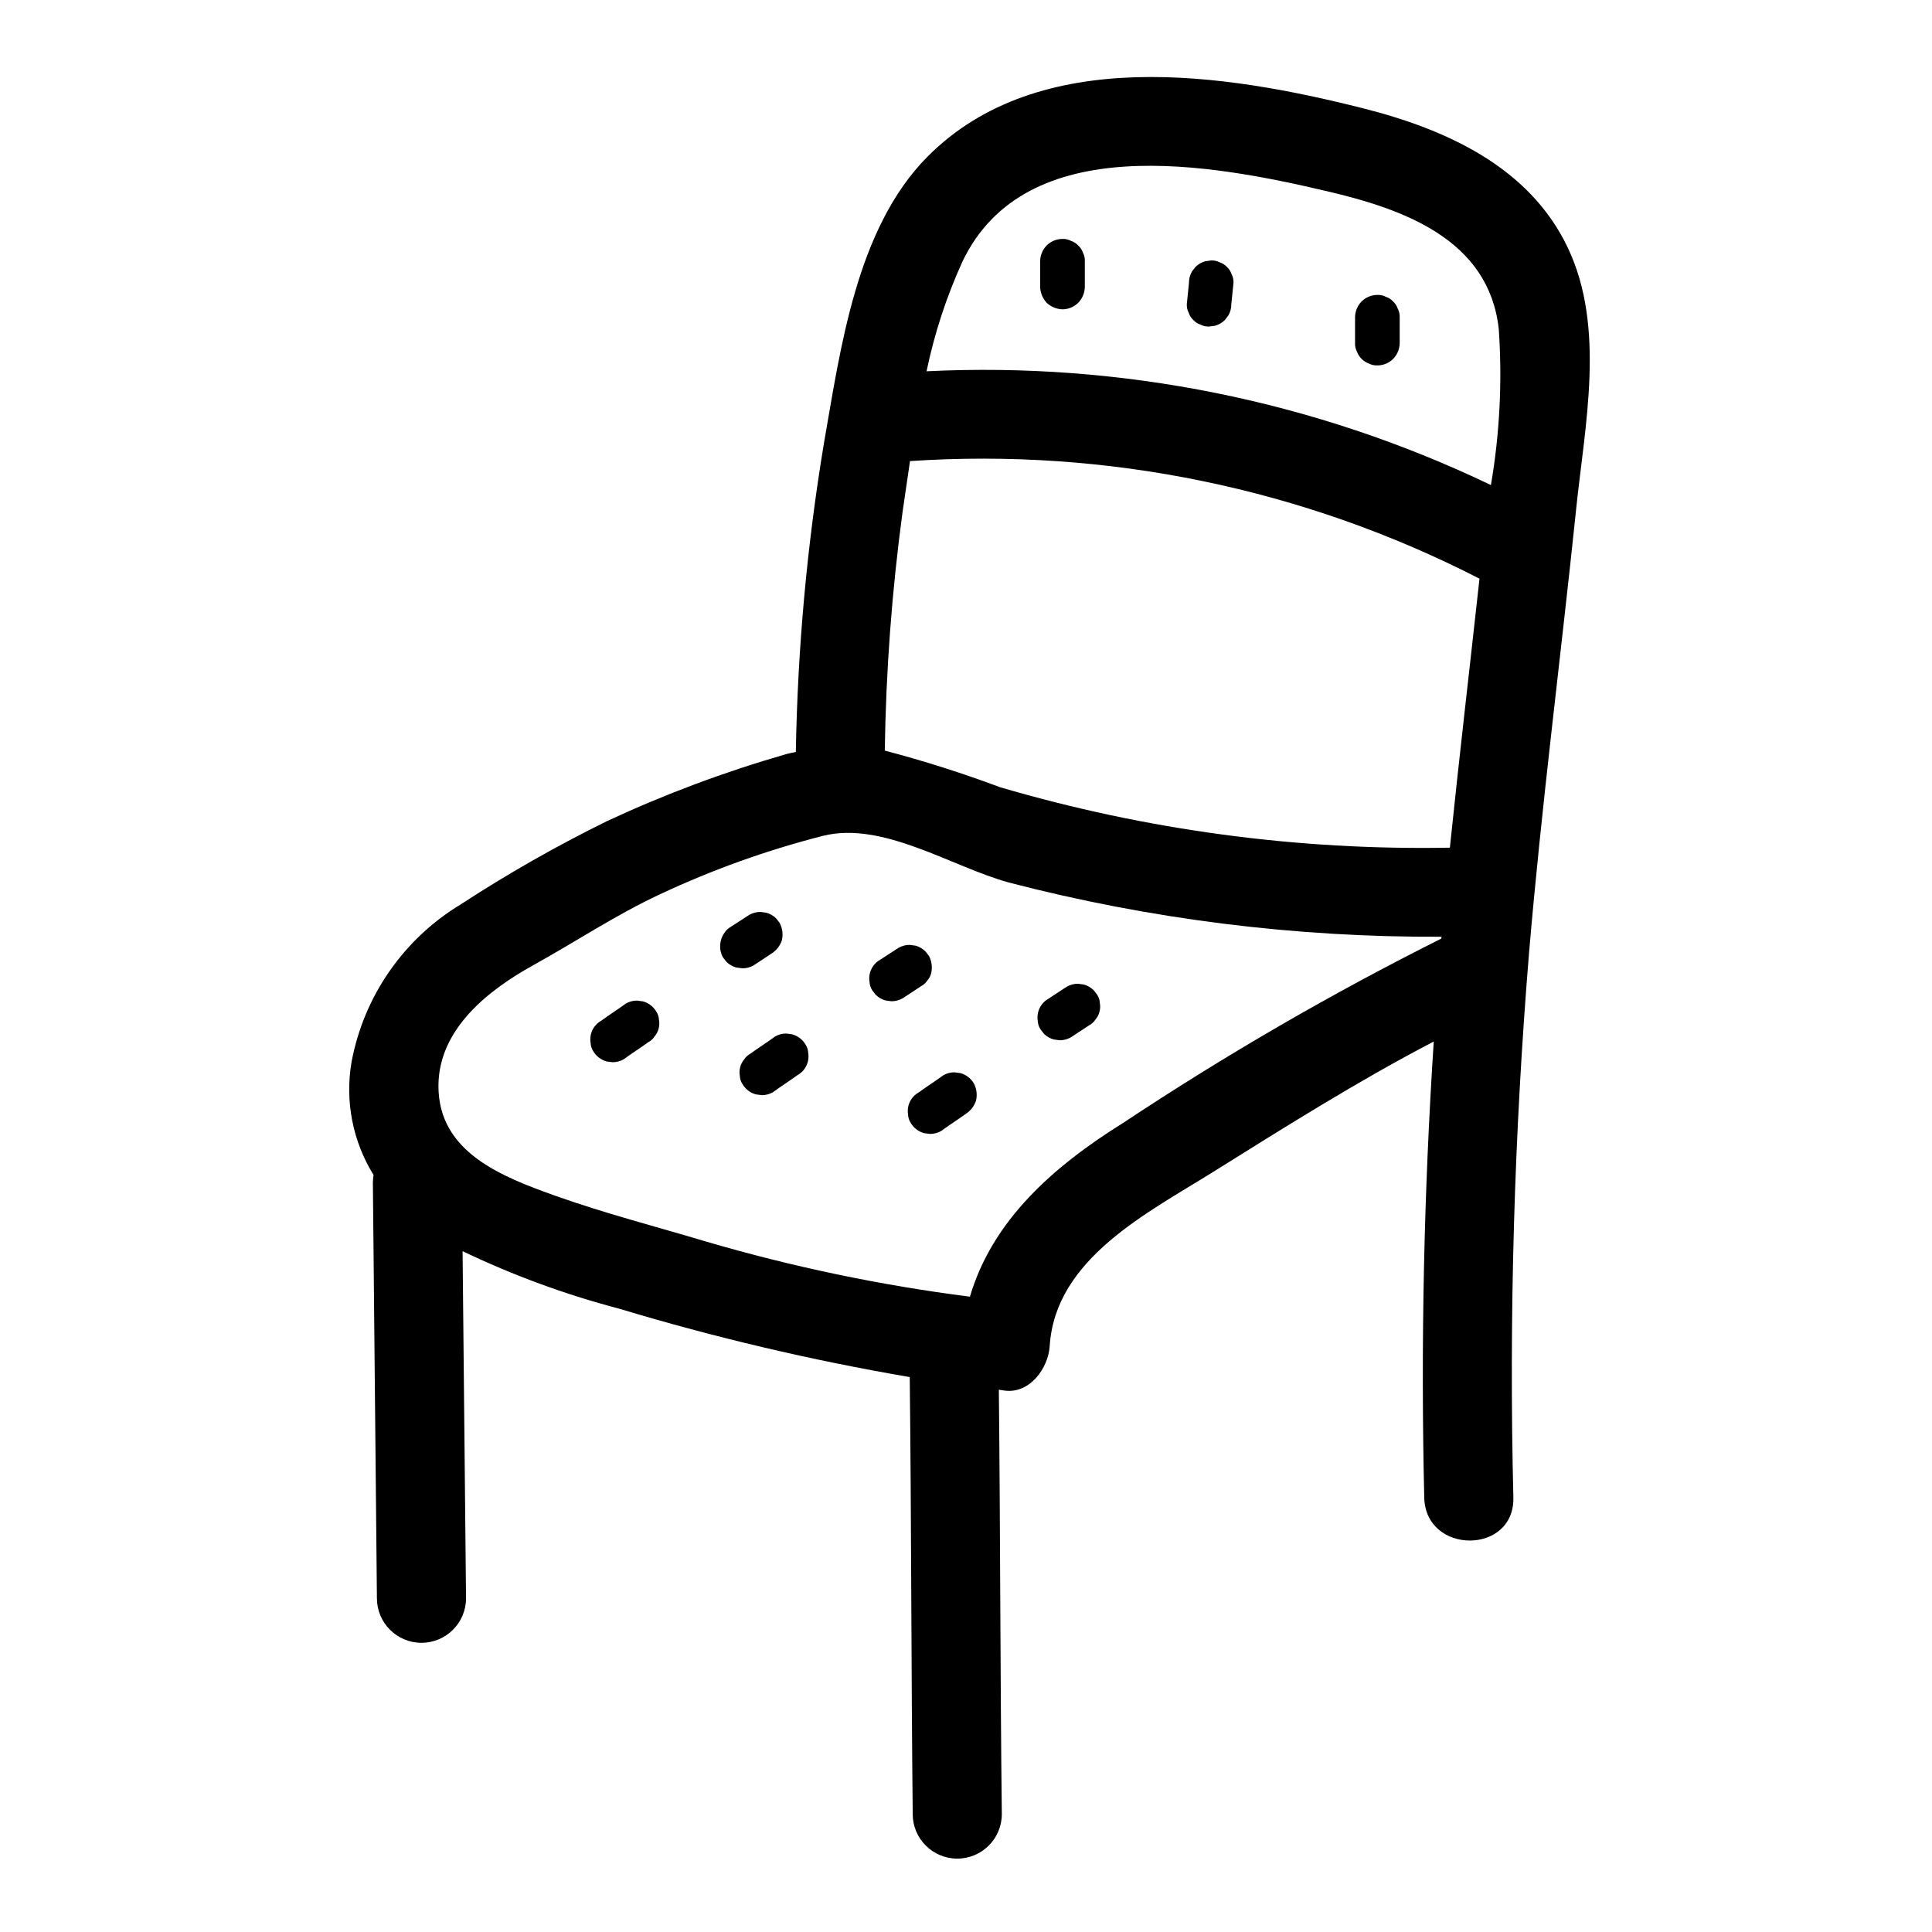 <?xml version="1.0" encoding="UTF-8"?>
<!-- Uploaded to: SVG Repo, www.svgrepo.com, Generator: SVG Repo Mixer Tools -->
<svg fill="#000000" width="800px" height="800px" version="1.1" viewBox="144 144 512 512" xmlns="http://www.w3.org/2000/svg">
 <g>
  <path d="m561.68 279.04c2.312-22.363 7.871-48.191-2.188-69.375-10.164-21.469-32.387-31.426-54.191-36.945-36.613-9.262-85.934-17.008-115.53 12.824-18.828 18.973-23.02 50.812-27.418 75.918-4.492 27.055-6.981 54.398-7.449 81.816-0.922 0.227-1.801 0.34-2.746 0.629-16.141 4.648-31.898 10.539-47.129 17.617-13.422 6.59-26.43 13.988-38.953 22.16-15.16 9.168-25.68 24.375-28.922 41.793-1.766 10.352 0.312 20.988 5.844 29.914-0.117 0.672-0.176 1.355-0.184 2.039 0.352 36.703 0.707 73.41 1.07 110.12 0 6.519 5.289 11.809 11.809 11.809 6.523 0 11.809-5.289 11.809-11.809l-0.914-91.977c13.344 6.394 27.262 11.504 41.574 15.262 25.242 7.613 50.934 13.66 76.926 18.105 0.441 38.574 0.379 77.199 0.789 115.8l-0.004 0.004c0 6.519 5.289 11.809 11.809 11.809 6.523 0 11.809-5.289 11.809-11.809-0.434-37.488-0.395-74.965-0.789-112.45 0.566 0.07 1.109 0.172 1.668 0.242 6.621 0.789 11.453-6.047 11.809-11.809 1.434-23.152 25.977-35.312 43.398-46.207 19.191-11.988 38.328-24.066 58.379-34.504-2.625 40.227-3.465 80.512-2.519 120.85 0.34 15.168 23.953 15.223 23.617 0-1.172-48.059 0.207-96.145 4.133-144.06 3.332-39.383 8.426-78.523 12.496-117.77zm-35.727 113.7c-29.07 14.559-57.23 30.875-84.324 48.852-18.57 11.57-34.637 25.844-40.59 46.043h0.004c-23.758-3.031-47.238-7.945-70.219-14.695-13.16-3.938-26.582-7.398-39.527-12.004-14.168-5.055-31.172-11.516-31.102-29.215 0.055-15.059 13.25-25.363 25.191-31.969 11.18-6.195 21.973-13.383 33.543-18.773 13.867-6.5 28.316-11.68 43.152-15.469 15.902-3.984 34.117 8.203 49.246 12.359h0.004c37.449 9.742 76.004 14.574 114.7 14.375zm2.281-24.098h0.004c-40.32 0.746-80.52-4.656-119.21-16.02-10.016-3.746-20.211-6.988-30.551-9.707 0.309-21.188 1.887-42.34 4.723-63.336 0.629-4.328 1.273-8.816 1.961-13.383 52.203-3.508 104.38 7.266 150.92 31.156-2.606 23.766-5.398 47.547-7.848 71.289zm10.879-96.094h0.004c-46.574-22.328-97.98-32.691-149.57-30.156 2.082-10.016 5.269-19.766 9.512-29.074 16.773-35.164 66.281-25.773 96.582-18.648 20.262 4.723 42.918 12.754 45.547 36.504 0.953 13.824 0.258 27.715-2.078 41.375z"/>
  <path d="m314.41 409.38-1.574-0.211v-0.004c-1.047-0.008-2.078 0.262-2.984 0.789-2.133 1.574-4.383 2.977-6.519 4.543-2.082 1.168-3.211 3.519-2.816 5.879 0.031 0.781 0.273 1.539 0.699 2.195 0.781 1.328 2.047 2.301 3.527 2.719l1.574 0.211c1.047 0.004 2.078-0.266 2.984-0.789 2.133-1.574 4.383-2.977 6.519-4.535v0.004c0.672-0.359 1.246-0.887 1.66-1.527 1.016-1.211 1.441-2.809 1.156-4.363-0.031-0.781-0.273-1.539-0.699-2.195-0.781-1.328-2.043-2.301-3.527-2.715z"/>
  <path d="m343.66 399.87 4.848-3.195c1.285-0.824 2.242-2.074 2.707-3.527 0.355-1.535 0.145-3.152-0.59-4.547l-0.922-1.195v-0.004c-0.723-0.723-1.621-1.246-2.606-1.52l-1.574-0.211c-1.043-0.004-2.07 0.266-2.977 0.785l-4.848 3.148v0.004c-0.676 0.359-1.246 0.883-1.66 1.523-1.418 1.914-1.594 4.473-0.457 6.559l0.922 1.188c0.719 0.727 1.617 1.25 2.606 1.52l1.574 0.211v0.004c1.039 0.02 2.066-0.234 2.977-0.742z"/>
  <path d="m353.96 418.11-1.574-0.211-0.004-0.004c-1.047-0.008-2.074 0.262-2.981 0.789-2.133 1.574-4.383 2.977-6.519 4.543-0.676 0.352-1.246 0.875-1.66 1.52-1.016 1.207-1.441 2.805-1.164 4.359 0.035 0.781 0.281 1.539 0.707 2.195 0.781 1.328 2.043 2.301 3.527 2.715l1.574 0.211v0.004c1.047 0.004 2.074-0.266 2.984-0.789 2.133-1.574 4.383-2.977 6.519-4.543l-0.004 0.004c2.086-1.172 3.215-3.523 2.82-5.883-0.031-0.781-0.273-1.539-0.703-2.195-0.777-1.328-2.043-2.301-3.523-2.715z"/>
  <path d="m389.72 403.89c0.516-0.566 0.879-1.258 1.055-2.008 0.355-1.539 0.145-3.152-0.59-4.551l-0.93-1.195c-0.719-0.723-1.617-1.246-2.598-1.52l-1.574-0.211c-1.047-0.004-2.07 0.266-2.977 0.785l-4.848 3.148c-2.086 1.176-3.215 3.531-2.82 5.891 0.031 0.777 0.273 1.535 0.699 2.188l0.922 1.195c0.723 0.727 1.621 1.25 2.606 1.52l1.574 0.211v0.004c1.047 0 2.078-0.27 2.984-0.789l4.848-3.195h0.004c0.66-0.348 1.227-0.852 1.645-1.473z"/>
  <path d="m398.54 428.39-1.574-0.211v-0.004c-1.047-0.008-2.078 0.262-2.984 0.789-2.133 1.574-4.383 2.977-6.519 4.543v-0.004c-2.086 1.172-3.211 3.523-2.816 5.883 0.031 0.781 0.273 1.539 0.699 2.195 0.781 1.324 2.047 2.301 3.527 2.715l1.574 0.203v0.004c1.047 0.008 2.078-0.262 2.984-0.789 2.133-1.574 4.383-2.977 6.527-4.543 1.281-0.824 2.238-2.07 2.707-3.523 0.355-1.539 0.145-3.156-0.59-4.551-0.785-1.328-2.051-2.297-3.535-2.707z"/>
  <path d="m420.64 417.95c0.723 0.723 1.621 1.246 2.606 1.52l1.574 0.211v0.004c1.047 0.004 2.074-0.266 2.981-0.789l4.848-3.188h0.004c0.672-0.355 1.238-0.879 1.652-1.52 1.027-1.207 1.453-2.812 1.164-4.367-0.035-0.781-0.277-1.535-0.699-2.191l-0.922-1.195c-0.723-0.723-1.621-1.246-2.606-1.52l-1.574-0.211c-1.043-0.008-2.07 0.266-2.977 0.785l-4.848 3.188c-2.086 1.172-3.215 3.527-2.82 5.891 0.035 0.777 0.277 1.535 0.703 2.188z"/>
  <path d="m429.73 209.05c-0.52-0.566-1.176-0.984-1.906-1.219-0.699-0.371-1.484-0.547-2.273-0.512-1.562 0.008-3.062 0.629-4.172 1.73-1.086 1.121-1.707 2.613-1.73 4.172v6.848c0.066 1.555 0.68 3.035 1.73 4.18 1.141 1.055 2.621 1.668 4.172 1.727 1.566-0.004 3.066-0.625 4.18-1.727 1.094-1.117 1.723-2.613 1.758-4.18v-6.848c0.035-0.789-0.137-1.574-0.504-2.273-0.25-0.73-0.68-1.383-1.254-1.898z"/>
  <path d="m469.16 214.75c-0.52-0.562-1.172-0.984-1.898-1.219-0.703-0.367-1.484-0.543-2.277-0.512l-1.574 0.211c-0.984 0.273-1.883 0.797-2.606 1.52l-0.93 1.195h0.004c-0.523 0.906-0.793 1.934-0.789 2.977l-0.574 5.707c-0.031 0.789 0.145 1.574 0.512 2.277 0.234 0.727 0.656 1.383 1.219 1.902 0.52 0.562 1.172 0.98 1.898 1.223 0.699 0.367 1.484 0.539 2.273 0.504l1.574-0.203v-0.004c0.984-0.273 1.883-0.797 2.606-1.52l0.922-1.195c0.527-0.906 0.797-1.938 0.789-2.984l0.582-5.691c0.035-0.789-0.145-1.574-0.512-2.273-0.234-0.734-0.652-1.395-1.219-1.914z"/>
  <path d="m513.18 223.89c-0.516-0.566-1.172-0.984-1.898-1.223-0.699-0.367-1.484-0.543-2.273-0.512-1.566 0.012-3.066 0.633-4.18 1.734-1.086 1.121-1.699 2.613-1.727 4.172v6.848c-0.039 0.789 0.137 1.574 0.504 2.273 0.535 1.465 1.688 2.617 3.148 3.152 0.699 0.367 1.484 0.539 2.277 0.504 1.562-0.004 3.062-0.625 4.172-1.727 1.086-1.121 1.707-2.617 1.73-4.18v-6.848c0.035-0.789-0.141-1.578-0.512-2.277-0.238-0.738-0.668-1.398-1.242-1.918z"/>
 </g>
</svg>